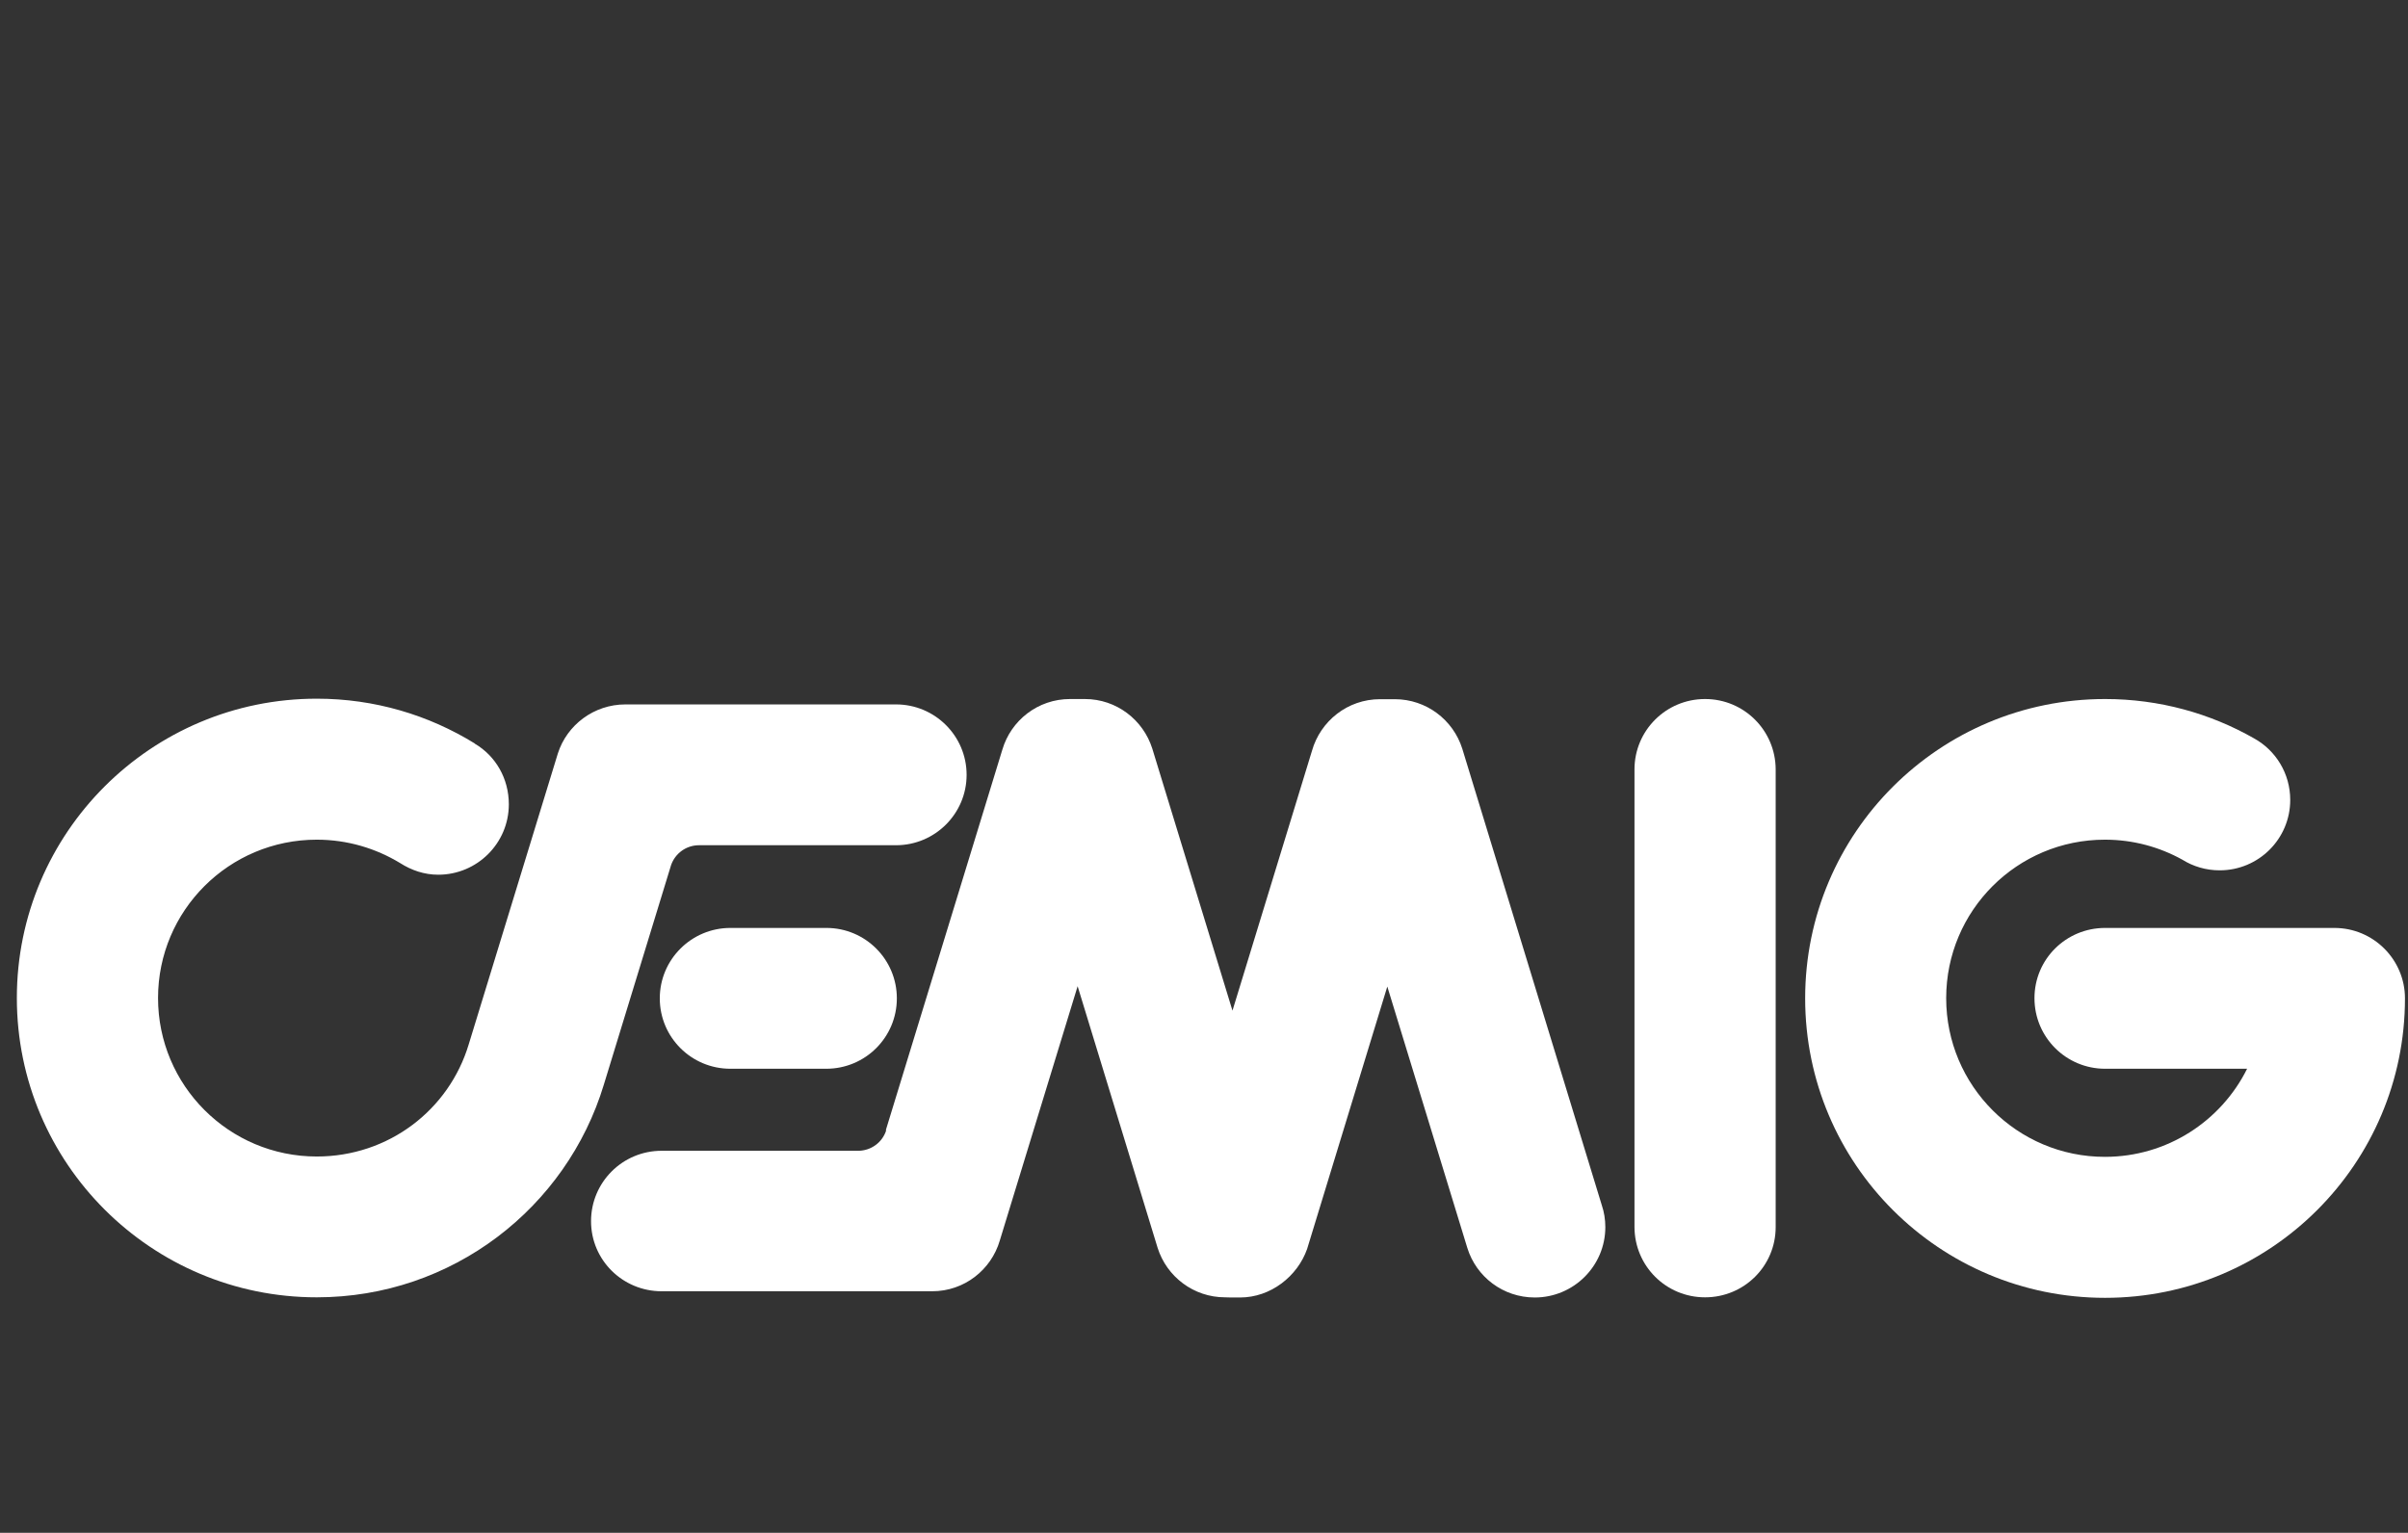 <?xml version="1.0" encoding="UTF-8"?>
<svg id="Layer_1" data-name="Layer 1" xmlns="http://www.w3.org/2000/svg" viewBox="0 0 142.92 91">
  <rect x="0" y="0" width="142.92" height="91" fill="#333333" stroke="none"/>
  <defs>
    <style>
      .cls-1 {
        fill: #fff;
        fill-rule: evenodd;
      }
    </style>
  </defs>
  <path class="cls-1" d="m49.05,55.09c2.31,0,4.18,1.87,4.18,4.18s-1.87,4.18-4.19,4.18h-5.69c-2.32,0-4.19-1.87-4.19-4.18s1.88-4.18,4.19-4.18h5.68Z"/>
  <path class="cls-1" d="m105.39,72.85c0,2.31-1.87,4.17-4.19,4.17s-4.18-1.86-4.19-4.17v-27.17c0-2.31,1.87-4.18,4.19-4.18s4.18,1.87,4.19,4.17v27.18s0,0,0,0Z"/>
  <path class="cls-1" d="m133.79,43.84c1.28.71,2.14,2.08,2.14,3.65,0,2.31-1.87,4.18-4.19,4.18-.81,0-1.57-.23-2.21-.63-1.37-.76-2.93-1.19-4.6-1.19-5.21,0-9.42,4.21-9.42,9.41s4.22,9.42,9.42,9.42c3.7,0,6.9-2.13,8.44-5.23h-8.43c-2.31,0-4.19-1.87-4.19-4.19s1.88-4.17,4.19-4.17q13.61,0,13.61,0c2.32,0,4.19,1.88,4.19,4.18,0,9.82-7.97,17.78-17.8,17.78s-17.8-7.95-17.8-17.78,7.97-17.77,17.8-17.77c3.22,0,6.24.85,8.85,2.34h0Z"/>
  <path class="cls-1" d="m28.18,44.15c1.24.73,2.02,2.07,2.02,3.6,0,2.31-1.88,4.18-4.19,4.18-.84,0-1.6-.27-2.26-.69-1.45-.88-3.14-1.39-4.95-1.39-5.21,0-9.42,4.21-9.42,9.4s4.21,9.41,9.42,9.41c4.27,0,7.85-2.77,9.02-6.66l5.29-17.27c.54-1.69,2.14-2.91,4.01-2.91h16.06c2.31,0,4.19,1.87,4.19,4.18s-1.88,4.18-4.19,4.18h-11.69c-.77,0-1.42.49-1.66,1.18l-3.99,13.03c-2.21,7.31-9,12.63-17.04,12.63-9.83,0-17.8-7.96-17.8-17.77s7.97-17.77,17.8-17.77c3.44,0,6.64.97,9.38,2.66"/>
  <path class="cls-1" d="m52.58,67.1v-.02s6.91-22.57,6.91-22.57c.51-1.74,2.11-3.01,4.02-3.01.13,0,.23,0,.38,0,.2,0,.33,0,.5,0,1.88,0,3.46,1.24,4,2.94l4.76,15.56,4.72-15.43c.5-1.76,2.11-3.06,4.04-3.06.13,0,.23,0,.38,0,.19,0,.33,0,.49,0,1.88,0,3.47,1.23,4.01,2.94l8.28,27.1c.14.41.21.85.21,1.3,0,2.31-1.88,4.18-4.19,4.18-1.88,0-3.47-1.23-4-2.94l-4.75-15.52-4.76,15.58c-.57,1.62-2.16,2.88-3.98,2.88h-.51c-.15,0-.25-.01-.38-.01-1.87,0-3.46-1.23-4-2.93l-4.75-15.54-4.62,15.1c-.51,1.74-2.11,3.01-4.01,3.01h-16.06c-2.31,0-4.19-1.85-4.19-4.16s1.87-4.18,4.19-4.18h11.66c.78,0,1.45-.51,1.67-1.22"/>
</svg>